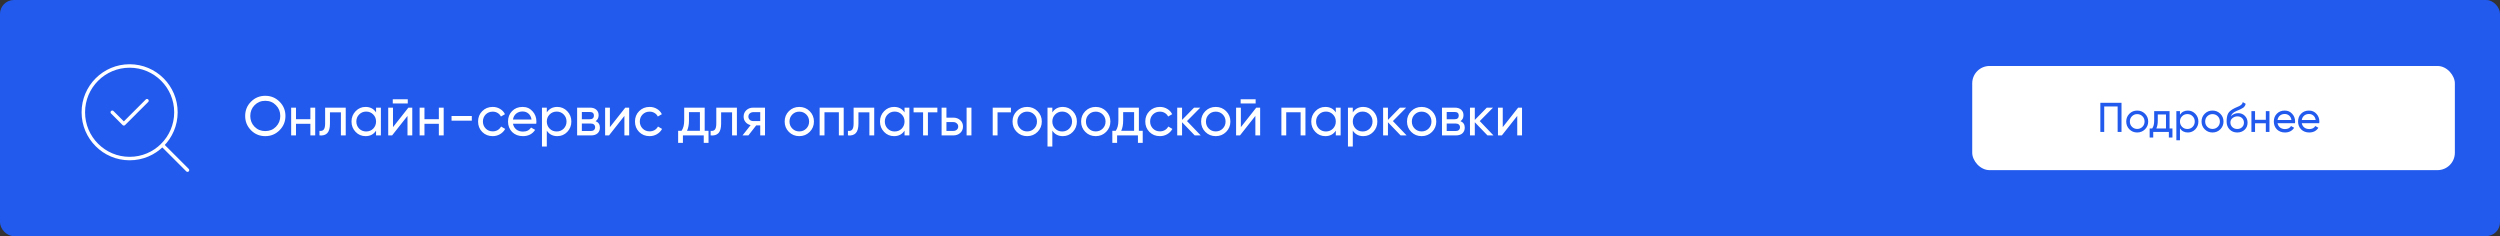 <?xml version="1.0" encoding="UTF-8"?> <svg xmlns="http://www.w3.org/2000/svg" width="1440" height="136" viewBox="0 0 1440 136" fill="none"><rect x="0" y="0" width="1440" height="136" fill="#333333" stroke="none"/><rect width="1440" height="136" rx="8" fill="#215AED"></rect><rect x="1136" y="38" width="278" height="60" rx="10" fill="white"></rect><rect x="1147.58" y="57.808" width="106.567" height="10.577" rx="5.288" fill="white"></rect><path d="M141.216 66.8C141.216 63.557 142.336 60.816 144.576 58.576C146.816 56.315 149.557 55.184 152.8 55.184C156.043 55.184 158.784 56.315 161.024 58.576C163.285 60.816 164.416 63.557 164.416 66.8C164.416 70.021 163.285 72.763 161.024 75.024C158.784 77.285 156.043 78.416 152.8 78.416C149.557 78.416 146.816 77.285 144.576 75.024C142.336 72.741 141.216 70 141.216 66.8ZM161.44 66.8C161.44 64.325 160.608 62.256 158.944 60.592C157.323 58.907 155.275 58.064 152.8 58.064C150.347 58.064 148.288 58.907 146.624 60.592C144.981 62.277 144.16 64.347 144.16 66.8C144.16 69.232 144.981 71.301 146.624 73.008C148.288 74.672 150.347 75.504 152.8 75.504C155.275 75.504 157.323 74.672 158.944 73.008C160.608 71.301 161.44 69.232 161.44 66.8ZM178.778 68.656V62H181.562V78H178.778V71.312H170.49V78H167.706V62H170.49V68.656H178.778ZM187.272 62H199.144V78H196.36V64.688H190.056V71.216C190.056 73.776 189.544 75.6 188.52 76.688C187.496 77.755 185.992 78.192 184.008 78V75.376C185.117 75.525 185.938 75.28 186.472 74.64C187.005 73.979 187.272 72.816 187.272 71.152V62ZM216.61 64.752V62H219.394V78H216.61V75.248C215.245 77.36 213.229 78.416 210.562 78.416C208.301 78.416 206.391 77.605 204.834 75.984C203.255 74.341 202.466 72.347 202.466 70C202.466 67.675 203.255 65.691 204.834 64.048C206.413 62.405 208.322 61.584 210.562 61.584C213.229 61.584 215.245 62.64 216.61 64.752ZM210.914 75.728C212.535 75.728 213.89 75.184 214.978 74.096C216.066 72.965 216.61 71.6 216.61 70C216.61 68.379 216.066 67.024 214.978 65.936C213.89 64.827 212.535 64.272 210.914 64.272C209.314 64.272 207.97 64.827 206.882 65.936C205.794 67.024 205.25 68.379 205.25 70C205.25 71.6 205.794 72.965 206.882 74.096C207.97 75.184 209.314 75.728 210.914 75.728ZM234.876 59.6H226.236V57.168H234.876V59.6ZM226.364 73.232L235.228 62H237.468V78H234.716V66.768L225.852 78H223.612V62H226.364V73.232ZM252.778 68.656V62H255.562V78H252.778V71.312H244.49V78H241.706V62H244.49V68.656H252.778ZM271.768 69.52H260.088V66.832H271.768V69.52ZM283.788 78.416C281.378 78.416 279.372 77.616 277.772 76.016C276.172 74.395 275.372 72.389 275.372 70C275.372 67.611 276.172 65.616 277.772 64.016C279.372 62.395 281.378 61.584 283.788 61.584C285.367 61.584 286.786 61.968 288.044 62.736C289.303 63.483 290.242 64.496 290.86 65.776L288.524 67.12C288.119 66.267 287.49 65.584 286.636 65.072C285.804 64.56 284.855 64.304 283.788 64.304C282.188 64.304 280.844 64.848 279.756 65.936C278.69 67.045 278.156 68.4 278.156 70C278.156 71.579 278.69 72.923 279.756 74.032C280.844 75.12 282.188 75.664 283.788 75.664C284.855 75.664 285.815 75.419 286.668 74.928C287.522 74.416 288.172 73.733 288.62 72.88L290.988 74.256C290.284 75.536 289.292 76.549 288.012 77.296C286.732 78.043 285.324 78.416 283.788 78.416ZM308.878 71.28H295.47C295.748 72.688 296.398 73.797 297.422 74.608C298.446 75.397 299.726 75.792 301.262 75.792C303.374 75.792 304.91 75.013 305.87 73.456L308.238 74.8C306.66 77.211 304.313 78.416 301.198 78.416C298.681 78.416 296.612 77.627 294.99 76.048C293.412 74.427 292.622 72.411 292.622 70C292.622 67.568 293.401 65.563 294.958 63.984C296.516 62.384 298.532 61.584 301.006 61.584C303.353 61.584 305.262 62.416 306.734 64.08C308.228 65.701 308.974 67.685 308.974 70.032C308.974 70.437 308.942 70.853 308.878 71.28ZM301.006 64.208C299.534 64.208 298.297 64.624 297.294 65.456C296.313 66.288 295.705 67.419 295.47 68.848H306.158C305.924 67.376 305.337 66.235 304.398 65.424C303.46 64.613 302.329 64.208 301.006 64.208ZM321.007 61.584C323.247 61.584 325.156 62.405 326.735 64.048C328.313 65.691 329.103 67.675 329.103 70C329.103 72.347 328.313 74.341 326.735 75.984C325.177 77.605 323.268 78.416 321.007 78.416C318.361 78.416 316.345 77.36 314.959 75.248V84.4H312.174V62H314.959V64.752C316.345 62.64 318.361 61.584 321.007 61.584ZM320.655 75.728C322.255 75.728 323.599 75.184 324.687 74.096C325.775 72.965 326.319 71.6 326.319 70C326.319 68.379 325.775 67.024 324.687 65.936C323.599 64.827 322.255 64.272 320.655 64.272C319.033 64.272 317.679 64.827 316.591 65.936C315.503 67.024 314.959 68.379 314.959 70C314.959 71.6 315.503 72.965 316.591 74.096C317.679 75.184 319.033 75.728 320.655 75.728ZM343.081 69.776C344.723 70.459 345.545 71.696 345.545 73.488C345.545 74.853 345.097 75.952 344.201 76.784C343.305 77.595 342.046 78 340.425 78H332.424V62H339.785C341.363 62 342.59 62.395 343.465 63.184C344.361 63.973 344.809 65.029 344.809 66.352C344.809 67.888 344.233 69.029 343.081 69.776ZM339.657 64.496H335.145V68.688H339.657C341.278 68.688 342.089 67.973 342.089 66.544C342.089 65.179 341.278 64.496 339.657 64.496ZM335.145 75.472H340.265C341.075 75.472 341.694 75.28 342.121 74.896C342.569 74.512 342.793 73.968 342.793 73.264C342.793 72.603 342.569 72.091 342.121 71.728C341.694 71.344 341.075 71.152 340.265 71.152H335.145V75.472ZM351.302 73.232L360.166 62H362.406V78H359.654V66.768L350.79 78H348.549V62H351.302V73.232ZM374.163 78.416C371.753 78.416 369.747 77.616 368.147 76.016C366.547 74.395 365.747 72.389 365.747 70C365.747 67.611 366.547 65.616 368.147 64.016C369.747 62.395 371.753 61.584 374.163 61.584C375.742 61.584 377.161 61.968 378.419 62.736C379.678 63.483 380.617 64.496 381.235 65.776L378.899 67.12C378.494 66.267 377.865 65.584 377.011 65.072C376.179 64.56 375.23 64.304 374.163 64.304C372.563 64.304 371.219 64.848 370.131 65.936C369.065 67.045 368.531 68.4 368.531 70C368.531 71.579 369.065 72.923 370.131 74.032C371.219 75.12 372.563 75.664 374.163 75.664C375.23 75.664 376.19 75.419 377.043 74.928C377.897 74.416 378.547 73.733 378.995 72.88L381.363 74.256C380.659 75.536 379.667 76.549 378.387 77.296C377.107 78.043 375.699 78.416 374.163 78.416ZM405.903 62V75.344H408.111V82.288H405.359V78H393.359V82.288H390.607V75.344H392.559C393.583 73.936 394.095 71.963 394.095 69.424V62H405.903ZM395.727 75.344H403.151V64.592H396.847V69.424C396.847 71.771 396.474 73.744 395.727 75.344ZM412.584 62H424.456V78H421.672V64.688H415.368V71.216C415.368 73.776 414.856 75.6 413.832 76.688C412.808 77.755 411.304 78.192 409.32 78V75.376C410.429 75.525 411.251 75.28 411.784 74.64C412.317 73.979 412.584 72.816 412.584 71.152V62ZM433.827 62H440.643V78H437.891V72.24H435.555L431.075 78H427.683L432.355 72.08C431.139 71.781 430.157 71.184 429.411 70.288C428.685 69.392 428.323 68.347 428.323 67.152C428.323 65.68 428.845 64.453 429.891 63.472C430.936 62.491 432.248 62 433.827 62ZM433.923 69.744H437.891V64.592H433.923C433.112 64.592 432.429 64.837 431.875 65.328C431.341 65.797 431.075 66.416 431.075 67.184C431.075 67.931 431.341 68.549 431.875 69.04C432.429 69.509 433.112 69.744 433.923 69.744ZM466.366 75.984C464.745 77.605 462.75 78.416 460.382 78.416C458.014 78.416 456.019 77.605 454.398 75.984C452.777 74.363 451.966 72.368 451.966 70C451.966 67.632 452.777 65.637 454.398 64.016C456.019 62.395 458.014 61.584 460.382 61.584C462.75 61.584 464.745 62.395 466.366 64.016C468.009 65.659 468.83 67.653 468.83 70C468.83 72.347 468.009 74.341 466.366 75.984ZM460.382 75.696C461.982 75.696 463.326 75.152 464.414 74.064C465.502 72.976 466.046 71.621 466.046 70C466.046 68.379 465.502 67.024 464.414 65.936C463.326 64.848 461.982 64.304 460.382 64.304C458.803 64.304 457.47 64.848 456.382 65.936C455.294 67.024 454.75 68.379 454.75 70C454.75 71.621 455.294 72.976 456.382 74.064C457.47 75.152 458.803 75.696 460.382 75.696ZM472.112 62H485.968V78H483.184V64.656H474.896V78H472.112V62ZM491.678 62H503.55V78H500.766V64.688H494.462V71.216C494.462 73.776 493.95 75.6 492.926 76.688C491.902 77.755 490.398 78.192 488.414 78V75.376C489.523 75.525 490.344 75.28 490.878 74.64C491.411 73.979 491.678 72.816 491.678 71.152V62ZM521.016 64.752V62H523.8V78H521.016V75.248C519.651 77.36 517.635 78.416 514.968 78.416C512.707 78.416 510.798 77.605 509.24 75.984C507.662 74.341 506.872 72.347 506.872 70C506.872 67.675 507.662 65.691 509.24 64.048C510.819 62.405 512.728 61.584 514.968 61.584C517.635 61.584 519.651 62.64 521.016 64.752ZM515.32 75.728C516.942 75.728 518.296 75.184 519.384 74.096C520.472 72.965 521.016 71.6 521.016 70C521.016 68.379 520.472 67.024 519.384 65.936C518.296 64.827 516.942 64.272 515.32 64.272C513.72 64.272 512.376 64.827 511.288 65.936C510.2 67.024 509.656 68.379 509.656 70C509.656 71.6 510.2 72.965 511.288 74.096C512.376 75.184 513.72 75.728 515.32 75.728ZM526.226 62H539.922V64.688H534.482V78H531.698V64.688H526.226V62ZM545.146 67.76H549.114C550.714 67.76 552.037 68.24 553.082 69.2C554.149 70.139 554.682 71.365 554.682 72.88C554.682 74.395 554.149 75.632 553.082 76.592C552.015 77.531 550.693 78 549.114 78H542.362V62H545.146V67.76ZM556.762 78V62H559.546V78H556.762ZM545.146 75.408H549.114C549.925 75.408 550.597 75.173 551.13 74.704C551.663 74.235 551.93 73.627 551.93 72.88C551.93 72.133 551.653 71.525 551.098 71.056C550.565 70.565 549.903 70.32 549.114 70.32H545.146V75.408ZM571.799 62H582.296V64.688H574.584V78H571.799V62ZM597.616 75.984C595.995 77.605 594 78.416 591.632 78.416C589.264 78.416 587.269 77.605 585.648 75.984C584.027 74.363 583.216 72.368 583.216 70C583.216 67.632 584.027 65.637 585.648 64.016C587.269 62.395 589.264 61.584 591.632 61.584C594 61.584 595.995 62.395 597.616 64.016C599.259 65.659 600.08 67.653 600.08 70C600.08 72.347 599.259 74.341 597.616 75.984ZM591.632 75.696C593.232 75.696 594.576 75.152 595.664 74.064C596.752 72.976 597.296 71.621 597.296 70C597.296 68.379 596.752 67.024 595.664 65.936C594.576 64.848 593.232 64.304 591.632 64.304C590.053 64.304 588.72 64.848 587.632 65.936C586.544 67.024 586 68.379 586 70C586 71.621 586.544 72.976 587.632 74.064C588.72 75.152 590.053 75.696 591.632 75.696ZM612.194 61.584C614.434 61.584 616.343 62.405 617.922 64.048C619.501 65.691 620.29 67.675 620.29 70C620.29 72.347 619.501 74.341 617.922 75.984C616.365 77.605 614.455 78.416 612.194 78.416C609.549 78.416 607.533 77.36 606.146 75.248V84.4H603.362V62H606.146V64.752C607.533 62.64 609.549 61.584 612.194 61.584ZM611.842 75.728C613.442 75.728 614.786 75.184 615.874 74.096C616.962 72.965 617.506 71.6 617.506 70C617.506 68.379 616.962 67.024 615.874 65.936C614.786 64.827 613.442 64.272 611.842 64.272C610.221 64.272 608.866 64.827 607.778 65.936C606.69 67.024 606.146 68.379 606.146 70C606.146 71.6 606.69 72.965 607.778 74.096C608.866 75.184 610.221 75.728 611.842 75.728ZM637.116 75.984C635.495 77.605 633.5 78.416 631.132 78.416C628.764 78.416 626.769 77.605 625.148 75.984C623.527 74.363 622.716 72.368 622.716 70C622.716 67.632 623.527 65.637 625.148 64.016C626.769 62.395 628.764 61.584 631.132 61.584C633.5 61.584 635.495 62.395 637.116 64.016C638.759 65.659 639.58 67.653 639.58 70C639.58 72.347 638.759 74.341 637.116 75.984ZM631.132 75.696C632.732 75.696 634.076 75.152 635.164 74.064C636.252 72.976 636.796 71.621 636.796 70C636.796 68.379 636.252 67.024 635.164 65.936C634.076 64.848 632.732 64.304 631.132 64.304C629.553 64.304 628.22 64.848 627.132 65.936C626.044 67.024 625.5 68.379 625.5 70C625.5 71.621 626.044 72.976 627.132 74.064C628.22 75.152 629.553 75.696 631.132 75.696ZM655.997 62V75.344H658.205V82.288H655.453V78H643.453V82.288H640.701V75.344H642.653C643.677 73.936 644.189 71.963 644.189 69.424V62H655.997ZM645.821 75.344H653.245V64.592H646.941V69.424C646.941 71.771 646.568 73.744 645.821 75.344ZM668.101 78.416C665.69 78.416 663.685 77.616 662.085 76.016C660.485 74.395 659.685 72.389 659.685 70C659.685 67.611 660.485 65.616 662.085 64.016C663.685 62.395 665.69 61.584 668.101 61.584C669.679 61.584 671.098 61.968 672.357 62.736C673.615 63.483 674.554 64.496 675.173 65.776L672.837 67.12C672.431 66.267 671.802 65.584 670.949 65.072C670.117 64.56 669.167 64.304 668.101 64.304C666.501 64.304 665.157 64.848 664.069 65.936C663.002 67.045 662.469 68.4 662.469 70C662.469 71.579 663.002 72.923 664.069 74.032C665.157 75.12 666.501 75.664 668.101 75.664C669.167 75.664 670.127 75.419 670.981 74.928C671.834 74.416 672.485 73.733 672.933 72.88L675.301 74.256C674.597 75.536 673.605 76.549 672.325 77.296C671.045 78.043 669.637 78.416 668.101 78.416ZM683.713 69.744L691.617 78H688.161L680.865 70.416V78H678.081V62H680.865V69.072L687.777 62H691.361L683.713 69.744ZM706.241 75.984C704.62 77.605 702.625 78.416 700.257 78.416C697.889 78.416 695.894 77.605 694.273 75.984C692.652 74.363 691.841 72.368 691.841 70C691.841 67.632 692.652 65.637 694.273 64.016C695.894 62.395 697.889 61.584 700.257 61.584C702.625 61.584 704.62 62.395 706.241 64.016C707.884 65.659 708.705 67.653 708.705 70C708.705 72.347 707.884 74.341 706.241 75.984ZM700.257 75.696C701.857 75.696 703.201 75.152 704.289 74.064C705.377 72.976 705.921 71.621 705.921 70C705.921 68.379 705.377 67.024 704.289 65.936C703.201 64.848 701.857 64.304 700.257 64.304C698.678 64.304 697.345 64.848 696.257 65.936C695.169 67.024 694.625 68.379 694.625 70C694.625 71.621 695.169 72.976 696.257 74.064C697.345 75.152 698.678 75.696 700.257 75.696ZM723.251 59.6H714.611V57.168H723.251V59.6ZM714.739 73.232L723.603 62H725.843V78H723.091V66.768L714.227 78H711.987V62H714.739V73.232ZM738.081 62H751.937V78H749.153V64.656H740.865V78H738.081V62ZM769.423 64.752V62H772.207V78H769.423V75.248C768.057 77.36 766.041 78.416 763.375 78.416C761.113 78.416 759.204 77.605 757.647 75.984C756.068 74.341 755.279 72.347 755.279 70C755.279 67.675 756.068 65.691 757.647 64.048C759.225 62.405 761.135 61.584 763.375 61.584C766.041 61.584 768.057 62.64 769.423 64.752ZM763.727 75.728C765.348 75.728 766.703 75.184 767.791 74.096C768.879 72.965 769.423 71.6 769.423 70C769.423 68.379 768.879 67.024 767.791 65.936C766.703 64.827 765.348 64.272 763.727 64.272C762.127 64.272 760.783 64.827 759.695 65.936C758.607 67.024 758.062 68.379 758.062 70C758.062 71.6 758.607 72.965 759.695 74.096C760.783 75.184 762.127 75.728 763.727 75.728ZM785.257 61.584C787.497 61.584 789.406 62.405 790.985 64.048C792.563 65.691 793.353 67.675 793.353 70C793.353 72.347 792.563 74.341 790.985 75.984C789.427 77.605 787.518 78.416 785.257 78.416C782.611 78.416 780.595 77.36 779.209 75.248V84.4H776.424V62H779.209V64.752C780.595 62.64 782.611 61.584 785.257 61.584ZM784.905 75.728C786.505 75.728 787.849 75.184 788.937 74.096C790.025 72.965 790.569 71.6 790.569 70C790.569 68.379 790.025 67.024 788.937 65.936C787.849 64.827 786.505 64.272 784.905 64.272C783.283 64.272 781.929 64.827 780.841 65.936C779.753 67.024 779.209 68.379 779.209 70C779.209 71.6 779.753 72.965 780.841 74.096C781.929 75.184 783.283 75.728 784.905 75.728ZM802.307 69.744L810.211 78H806.755L799.459 70.416V78H796.674V62H799.459V69.072L806.371 62H809.955L802.307 69.744ZM824.835 75.984C823.213 77.605 821.219 78.416 818.851 78.416C816.483 78.416 814.488 77.605 812.867 75.984C811.245 74.363 810.435 72.368 810.435 70C810.435 67.632 811.245 65.637 812.867 64.016C814.488 62.395 816.483 61.584 818.851 61.584C821.219 61.584 823.213 62.395 824.835 64.016C826.477 65.659 827.299 67.653 827.299 70C827.299 72.347 826.477 74.341 824.835 75.984ZM818.851 75.696C820.451 75.696 821.795 75.152 822.883 74.064C823.971 72.976 824.515 71.621 824.515 70C824.515 68.379 823.971 67.024 822.883 65.936C821.795 64.848 820.451 64.304 818.851 64.304C817.272 64.304 815.939 64.848 814.851 65.936C813.763 67.024 813.219 68.379 813.219 70C813.219 71.621 813.763 72.976 814.851 74.064C815.939 75.152 817.272 75.696 818.851 75.696ZM841.237 69.776C842.879 70.459 843.701 71.696 843.701 73.488C843.701 74.853 843.253 75.952 842.357 76.784C841.461 77.595 840.202 78 838.581 78H830.581V62H837.941C839.519 62 840.746 62.395 841.621 63.184C842.517 63.973 842.965 65.029 842.965 66.352C842.965 67.888 842.389 69.029 841.237 69.776ZM837.813 64.496H833.301V68.688H837.813C839.434 68.688 840.245 67.973 840.245 66.544C840.245 65.179 839.434 64.496 837.813 64.496ZM833.301 75.472H838.421C839.231 75.472 839.85 75.28 840.277 74.896C840.725 74.512 840.949 73.968 840.949 73.264C840.949 72.603 840.725 72.091 840.277 71.728C839.85 71.344 839.231 71.152 838.421 71.152H833.301V75.472ZM852.338 69.744L860.242 78H856.786L849.49 70.416V78H846.706V62H849.49V69.072L856.402 62H859.986L852.338 69.744ZM865.583 73.232L874.447 62H876.687V78H873.935V66.768L865.071 78H862.831V62H865.583V73.232Z" fill="white"></path><path d="M1209.8 59.2H1221.99V76H1219.76V61.312H1212.03V76H1209.8V59.2ZM1235.51 74.488C1234.29 75.704 1232.8 76.312 1231.02 76.312C1229.24 76.312 1227.75 75.704 1226.53 74.488C1225.32 73.272 1224.71 71.776 1224.71 70C1224.71 68.224 1225.32 66.728 1226.53 65.512C1227.75 64.296 1229.24 63.688 1231.02 63.688C1232.8 63.688 1234.29 64.296 1235.51 65.512C1236.74 66.744 1237.36 68.24 1237.36 70C1237.36 71.76 1236.74 73.256 1235.51 74.488ZM1231.02 74.272C1232.22 74.272 1233.23 73.864 1234.04 73.048C1234.86 72.232 1235.27 71.216 1235.27 70C1235.27 68.784 1234.86 67.768 1234.04 66.952C1233.23 66.136 1232.22 65.728 1231.02 65.728C1229.84 65.728 1228.84 66.136 1228.02 66.952C1227.2 67.768 1226.8 68.784 1226.8 70C1226.8 71.216 1227.2 72.232 1228.02 73.048C1228.84 73.864 1229.84 74.272 1231.02 74.272ZM1249.67 64V74.008H1251.33V79.216H1249.26V76H1240.26V79.216H1238.2V74.008H1239.66C1240.43 72.952 1240.81 71.472 1240.81 69.568V64H1249.67ZM1242.04 74.008H1247.61V65.944H1242.88V69.568C1242.88 71.328 1242.6 72.808 1242.04 74.008ZM1260.2 63.688C1261.88 63.688 1263.31 64.304 1264.5 65.536C1265.68 66.768 1266.27 68.256 1266.27 70C1266.27 71.76 1265.68 73.256 1264.5 74.488C1263.33 75.704 1261.9 76.312 1260.2 76.312C1258.22 76.312 1256.7 75.52 1255.66 73.936V80.8H1253.58V64H1255.66V66.064C1256.7 64.48 1258.22 63.688 1260.2 63.688ZM1259.94 74.296C1261.14 74.296 1262.14 73.888 1262.96 73.072C1263.78 72.224 1264.18 71.2 1264.18 70C1264.18 68.784 1263.78 67.768 1262.96 66.952C1262.14 66.12 1261.14 65.704 1259.94 65.704C1258.72 65.704 1257.7 66.12 1256.89 66.952C1256.07 67.768 1255.66 68.784 1255.66 70C1255.66 71.2 1256.07 72.224 1256.89 73.072C1257.7 73.888 1258.72 74.296 1259.94 74.296ZM1278.89 74.488C1277.68 75.704 1276.18 76.312 1274.4 76.312C1272.63 76.312 1271.13 75.704 1269.92 74.488C1268.7 73.272 1268.09 71.776 1268.09 70C1268.09 68.224 1268.7 66.728 1269.92 65.512C1271.13 64.296 1272.63 63.688 1274.4 63.688C1276.18 63.688 1277.68 64.296 1278.89 65.512C1280.12 66.744 1280.74 68.24 1280.74 70C1280.74 71.76 1280.12 73.256 1278.89 74.488ZM1274.4 74.272C1275.6 74.272 1276.61 73.864 1277.43 73.048C1278.24 72.232 1278.65 71.216 1278.65 70C1278.65 68.784 1278.24 67.768 1277.43 66.952C1276.61 66.136 1275.6 65.728 1274.4 65.728C1273.22 65.728 1272.22 66.136 1271.4 66.952C1270.59 67.768 1270.18 68.784 1270.18 70C1270.18 71.216 1270.59 72.232 1271.4 73.048C1272.22 73.864 1273.22 74.272 1274.4 74.272ZM1288.65 76.312C1286.87 76.312 1285.41 75.728 1284.26 74.56C1283.11 73.376 1282.53 71.872 1282.53 70.048C1282.53 67.984 1282.83 66.408 1283.42 65.32C1284.03 64.216 1285.26 63.216 1287.11 62.32C1287.21 62.272 1287.32 62.216 1287.45 62.152C1287.59 62.088 1287.76 62.016 1287.95 61.936C1288.16 61.84 1288.34 61.76 1288.48 61.696L1289.78 61.12C1291.06 60.48 1291.74 59.712 1291.82 58.816L1293.5 59.776C1293.39 60.336 1293.2 60.784 1292.95 61.12C1292.93 61.152 1292.88 61.224 1292.8 61.336C1292.72 61.432 1292.67 61.504 1292.63 61.552C1292.6 61.584 1292.55 61.64 1292.47 61.72C1292.4 61.784 1292.33 61.848 1292.25 61.912C1292.19 61.976 1292.1 62.04 1291.99 62.104C1291.39 62.472 1290.97 62.712 1290.71 62.824C1290.62 62.872 1290.51 62.92 1290.4 62.968C1290.31 63.016 1290.23 63.056 1290.16 63.088C1290.1 63.12 1290.05 63.144 1290.02 63.16L1289.23 63.496L1288.46 63.808C1287.39 64.272 1286.59 64.744 1286.08 65.224C1285.57 65.704 1285.2 66.312 1284.98 67.048C1285.47 66.44 1286.1 65.976 1286.85 65.656C1287.62 65.336 1288.4 65.176 1289.2 65.176C1290.72 65.176 1291.99 65.688 1293.02 66.712C1294.07 67.752 1294.6 69.072 1294.6 70.672C1294.6 72.304 1294.04 73.656 1292.92 74.728C1291.79 75.784 1290.36 76.312 1288.65 76.312ZM1292.51 70.672C1292.51 69.6 1292.16 68.728 1291.46 68.056C1290.77 67.368 1289.86 67.024 1288.72 67.024C1287.71 67.024 1286.79 67.352 1285.94 68.008C1285.12 68.664 1284.71 69.512 1284.71 70.552C1284.71 71.64 1285.09 72.536 1285.84 73.24C1286.59 73.944 1287.53 74.296 1288.65 74.296C1289.79 74.296 1290.71 73.952 1291.41 73.264C1292.15 72.576 1292.51 71.712 1292.51 70.672ZM1305.12 68.992V64H1307.21V76H1305.12V70.984H1298.91V76H1296.82V64H1298.91V68.992H1305.12ZM1321.91 70.96H1311.85C1312.06 72.016 1312.55 72.848 1313.32 73.456C1314.08 74.048 1315.04 74.344 1316.2 74.344C1317.78 74.344 1318.93 73.76 1319.65 72.592L1321.43 73.6C1320.24 75.408 1318.48 76.312 1316.15 76.312C1314.26 76.312 1312.71 75.72 1311.49 74.536C1310.31 73.32 1309.72 71.808 1309.72 70C1309.72 68.176 1310.3 66.672 1311.47 65.488C1312.64 64.288 1314.15 63.688 1316 63.688C1317.76 63.688 1319.2 64.312 1320.3 65.56C1321.42 66.776 1321.98 68.264 1321.98 70.024C1321.98 70.328 1321.96 70.64 1321.91 70.96ZM1316 65.656C1314.9 65.656 1313.97 65.968 1313.22 66.592C1312.48 67.216 1312.03 68.064 1311.85 69.136H1319.87C1319.69 68.032 1319.25 67.176 1318.55 66.568C1317.84 65.96 1317 65.656 1316 65.656ZM1335.88 70.96H1325.82C1326.03 72.016 1326.52 72.848 1327.29 73.456C1328.05 74.048 1329.01 74.344 1330.17 74.344C1331.75 74.344 1332.9 73.76 1333.62 72.592L1335.4 73.6C1334.21 75.408 1332.45 76.312 1330.12 76.312C1328.23 76.312 1326.68 75.72 1325.46 74.536C1324.28 73.32 1323.69 71.808 1323.69 70C1323.69 68.176 1324.27 66.672 1325.44 65.488C1326.61 64.288 1328.12 63.688 1329.97 63.688C1331.73 63.688 1333.17 64.312 1334.27 65.56C1335.39 66.776 1335.95 68.264 1335.95 70.024C1335.95 70.328 1335.93 70.64 1335.88 70.96ZM1329.97 65.656C1328.87 65.656 1327.94 65.968 1327.19 66.592C1326.45 67.216 1326 68.064 1325.82 69.136H1333.84C1333.66 68.032 1333.22 67.176 1332.52 66.568C1331.81 65.96 1330.97 65.656 1329.97 65.656Z" fill="#215AED"></path><path d="M64.666 64.667L71.333 71.333L84.666 58" stroke="white" stroke-width="2" stroke-linecap="round" stroke-linejoin="round"></path><path d="M74.667 91.333C89.394 91.333 101.333 79.394 101.333 64.667C101.333 49.939 89.394 38 74.667 38C59.939 38 48 49.939 48 64.667C48 79.394 59.939 91.333 74.667 91.333Z" stroke="white" stroke-width="2" stroke-linecap="round" stroke-linejoin="round"></path><path d="M108 98L93.666 83.666" stroke="white" stroke-width="2" stroke-linecap="round" stroke-linejoin="round"></path></svg> 